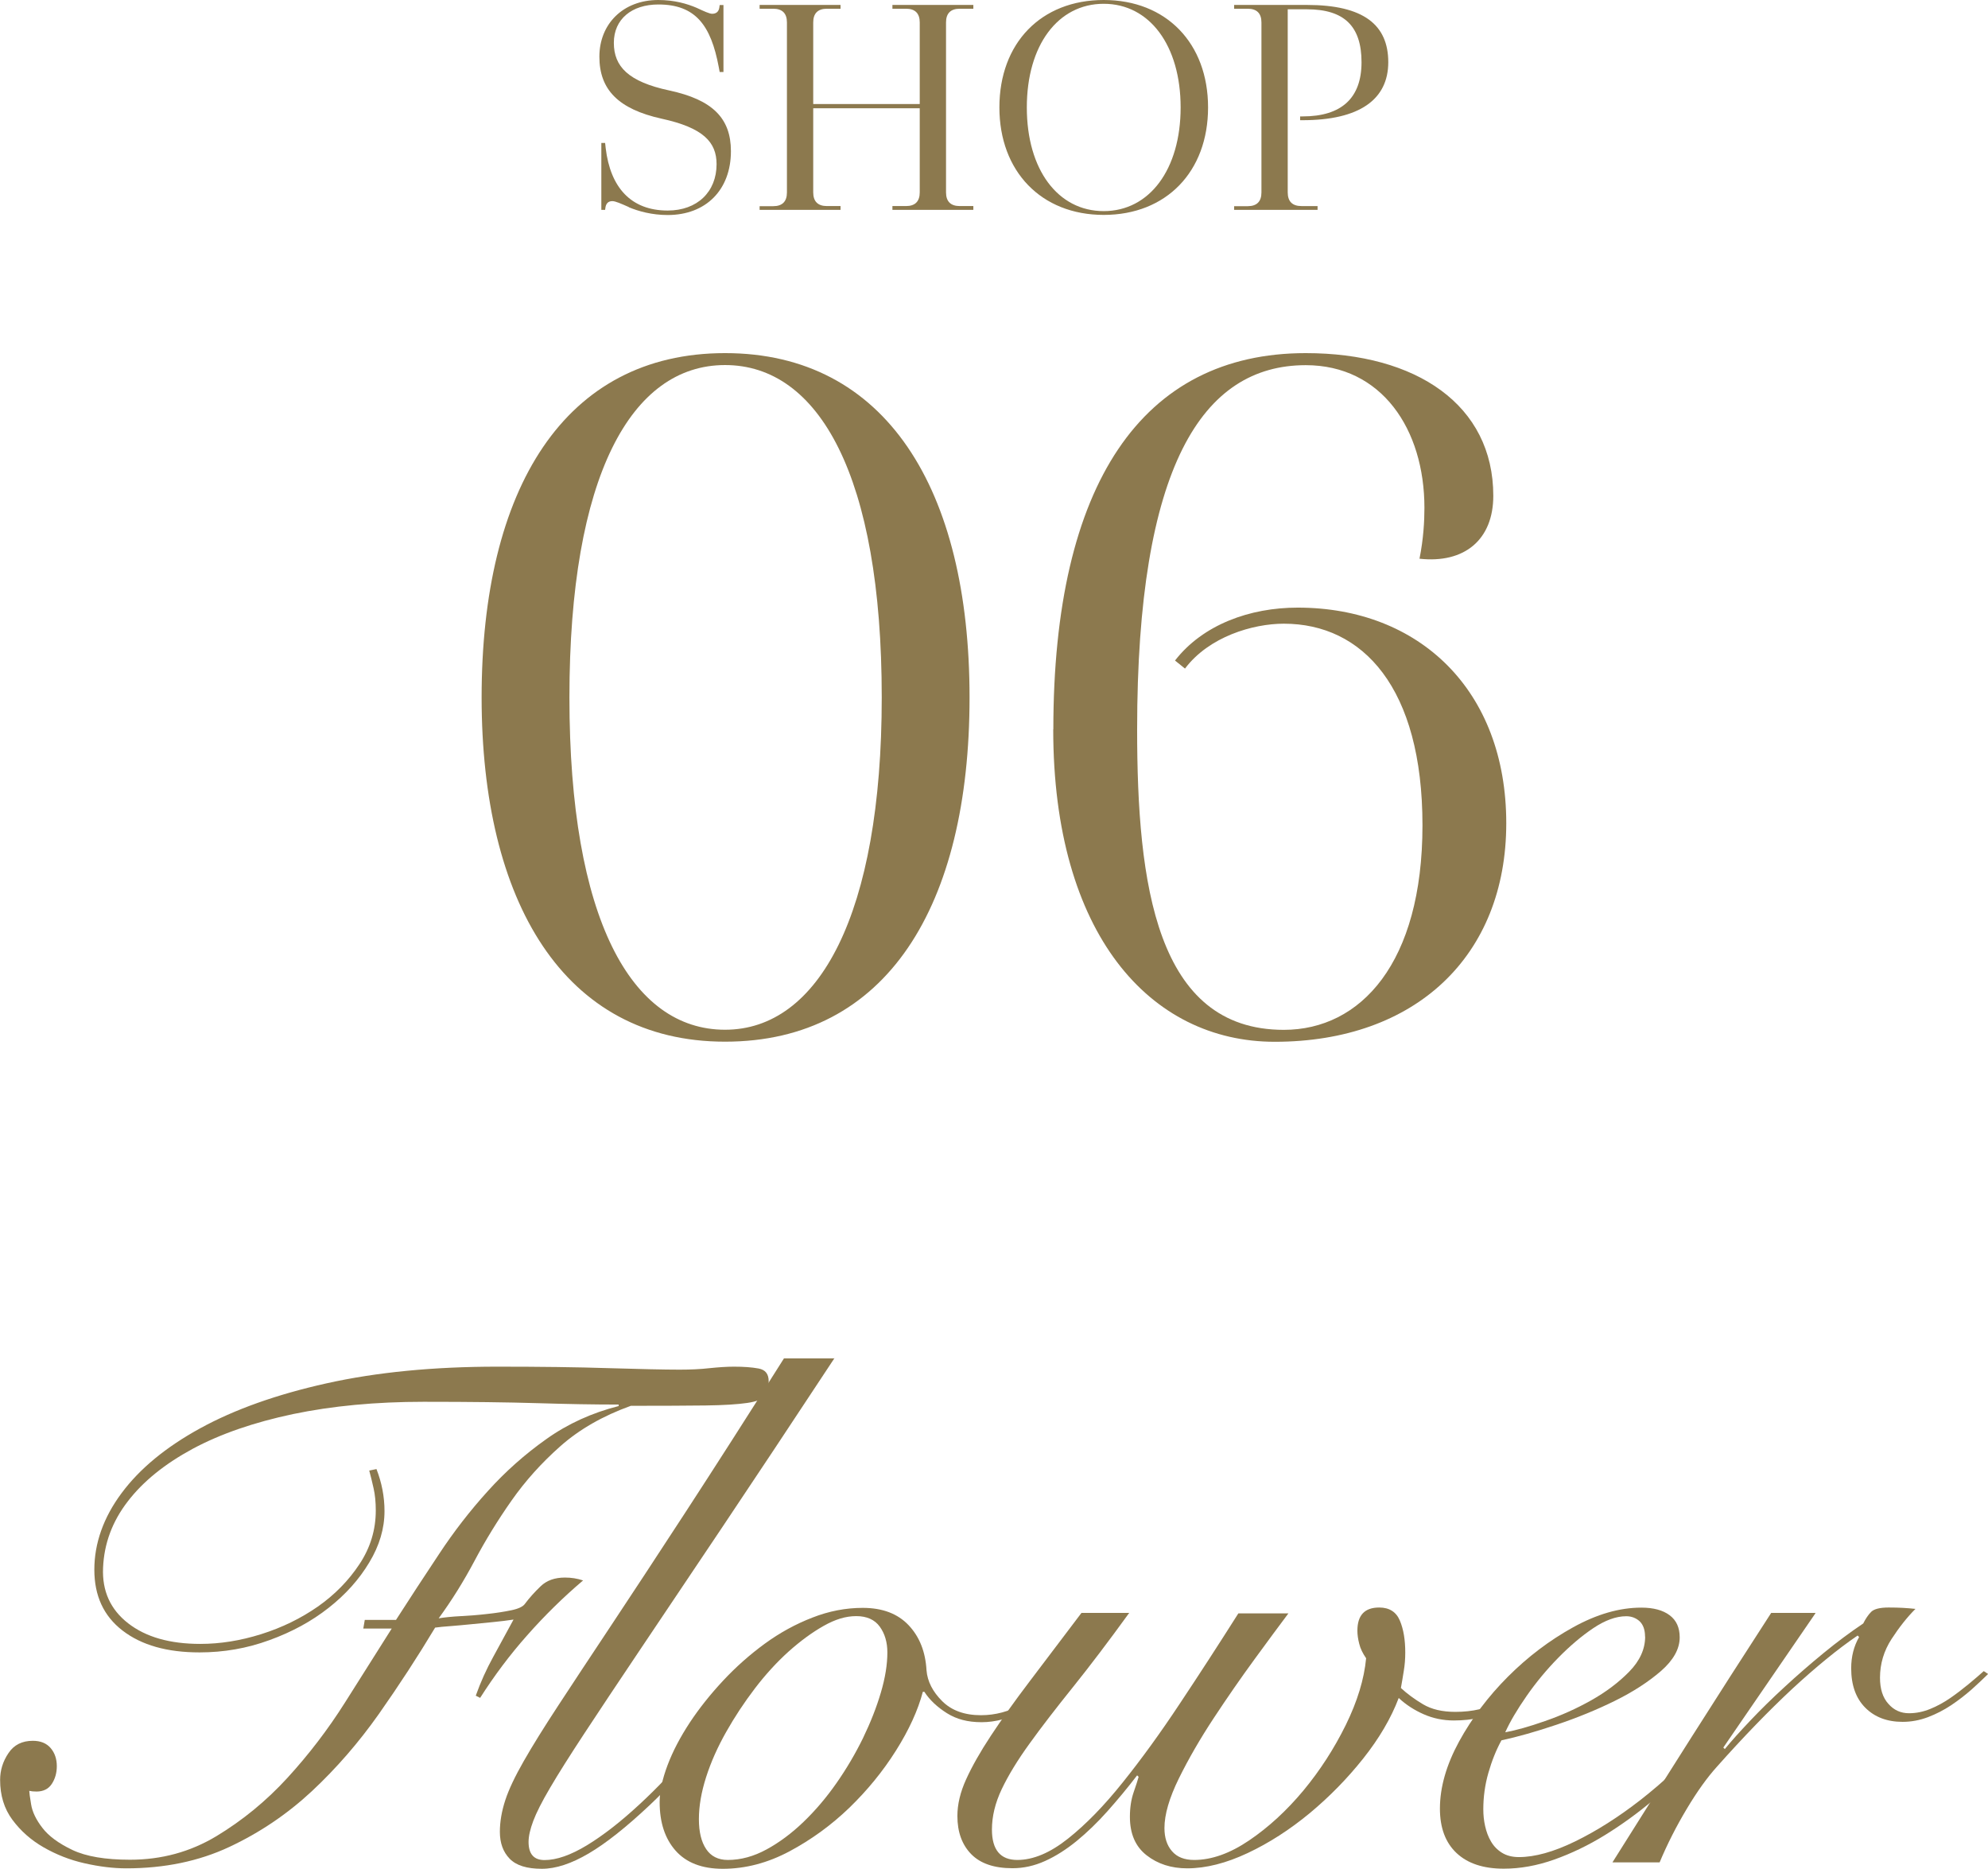 <svg viewBox="0 0 173.2 162.78" xmlns="http://www.w3.org/2000/svg"><g fill="#8c794e"><path d="m31.65 141.87.13-.76h2.72c1.22-1.9 2.47-3.81 3.76-5.75 1.28-1.94 2.69-3.76 4.23-5.46 1.54-1.71 3.24-3.22 5.12-4.55 1.87-1.33 3.97-2.28 6.29-2.87v-.13c-1.1 0-2.21-.01-3.35-.03s-2.37-.05-3.7-.09-2.8-.07-4.42-.09-3.46-.03-5.53-.03c-4.17 0-7.96.36-11.37 1.07-3.41.72-6.33 1.73-8.75 3.03-2.42 1.31-4.31 2.83-5.65 4.58-1.35 1.75-2.06 3.67-2.15 5.78-.09 2.02.64 3.63 2.18 4.83s3.63 1.8 6.29 1.8c1.73 0 3.5-.28 5.31-.85s3.45-1.37 4.93-2.4c1.47-1.03 2.68-2.26 3.63-3.7.95-1.43 1.42-2.99 1.42-4.67 0-.72-.06-1.36-.19-1.93s-.25-1.08-.38-1.55l.63-.13c.46 1.18.7 2.4.7 3.66 0 1.52-.44 3.01-1.33 4.48-.88 1.47-2.06 2.79-3.54 3.95-1.47 1.16-3.19 2.1-5.15 2.81-1.96.72-3.99 1.07-6.1 1.07-2.82 0-5.05-.63-6.7-1.9s-2.46-3.03-2.46-5.31.79-4.54 2.37-6.66c1.58-2.13 3.86-4.01 6.85-5.65s6.66-2.95 11.02-3.92 9.32-1.45 14.88-1.45c3.71 0 6.94.04 9.7.13 2.76.08 4.81.13 6.16.13.97 0 1.84-.04 2.62-.13.78-.08 1.48-.13 2.12-.13.84 0 1.56.05 2.15.16s.88.47.88 1.11c0 .55-.11.97-.32 1.26-.21.3-.73.51-1.55.63s-2.03.2-3.63.22-3.77.03-6.51.03c-2.44.88-4.48 2.05-6.13 3.51s-3.06 3.03-4.26 4.74-2.27 3.45-3.22 5.24-1.99 3.46-3.13 5.02c.5-.08 1.15-.15 1.93-.19s1.55-.1 2.31-.19c.76-.08 1.45-.19 2.08-.32s1.03-.32 1.2-.57c.38-.51.83-1.01 1.36-1.52s1.23-.76 2.12-.76c.55 0 1.07.08 1.58.25-1.73 1.47-3.35 3.06-4.86 4.77-1.52 1.71-2.88 3.53-4.11 5.46l-.38-.19c.42-1.18.93-2.31 1.52-3.38s1.18-2.16 1.77-3.25c-.55.08-1.15.16-1.8.22s-1.29.13-1.93.19c-.63.06-1.22.12-1.77.16s-.99.08-1.33.13c-1.52 2.53-3.15 5.03-4.9 7.52-1.75 2.48-3.7 4.73-5.84 6.73-2.15 2-4.55 3.62-7.2 4.86s-5.64 1.86-8.97 1.86c-1.14 0-2.35-.15-3.63-.44-1.29-.29-2.47-.76-3.57-1.39s-2-1.43-2.72-2.4-1.07-2.13-1.07-3.47c0-.84.24-1.62.73-2.34.48-.72 1.19-1.07 2.12-1.07.67 0 1.19.21 1.55.63s.54.95.54 1.58c0 .59-.15 1.11-.44 1.55s-.74.66-1.33.66c-.25 0-.46-.02-.63-.06 0 .13.05.52.16 1.17.1.65.43 1.34.98 2.05.55.72 1.42 1.36 2.62 1.93s2.88.85 5.02.85c2.74 0 5.24-.68 7.52-2.05 2.27-1.37 4.34-3.06 6.19-5.08s3.53-4.21 5.02-6.57 2.85-4.51 4.07-6.44h-2.46z"/><path d="m72.7 118.31c-3.75 5.69-7.01 10.6-9.79 14.75s-5.16 7.7-7.14 10.64c-1.98 2.95-3.6 5.38-4.86 7.3s-2.25 3.48-2.97 4.71c-.72 1.22-1.21 2.19-1.48 2.91s-.41 1.33-.41 1.83c0 1.05.46 1.58 1.39 1.58 1.05 0 2.28-.43 3.7-1.29 1.41-.86 2.93-2.04 4.55-3.54 1.62-1.49 3.27-3.24 4.96-5.24 1.68-2 3.33-4.14 4.93-6.41l.7.25c-1.52 2.15-3.12 4.22-4.8 6.22-1.69 2-3.31 3.74-4.86 5.21-2.06 1.94-3.84 3.35-5.34 4.23s-2.85 1.33-4.07 1.33c-1.31 0-2.24-.29-2.81-.88s-.85-1.37-.85-2.34c0-.88.16-1.8.47-2.75s.85-2.08 1.61-3.41 1.76-2.94 3-4.83c1.24-1.9 2.78-4.22 4.61-6.98s3.99-6.04 6.47-9.85 5.35-8.28 8.59-13.42h4.42z"/><path d="m92.66 146.29c-1.01 1.14-2.15 2.04-3.41 2.72-1.26.67-2.51 1.01-3.73 1.01s-2.19-.26-3.03-.79-1.5-1.15-1.96-1.86h-.13c-.42 1.6-1.2 3.31-2.34 5.12s-2.5 3.47-4.07 4.99c-1.58 1.52-3.32 2.78-5.21 3.79-1.9 1.01-3.83 1.52-5.81 1.52-1.81 0-3.18-.53-4.11-1.58s-1.39-2.46-1.39-4.23c0-.93.23-2 .69-3.22s1.11-2.45 1.93-3.7c.82-1.24 1.79-2.46 2.91-3.66s2.33-2.27 3.63-3.22 2.69-1.71 4.14-2.27c1.45-.57 2.92-.85 4.39-.85 1.73 0 3.06.51 4.01 1.52s1.46 2.32 1.55 3.92c.08.97.54 1.86 1.36 2.68s1.95 1.23 3.38 1.23c1.26 0 2.45-.32 3.57-.95s2.16-1.45 3.13-2.46l.51.32zm-31.77 12.19c0 1.1.21 1.96.63 2.59s1.05.95 1.89.95c1.14 0 2.26-.31 3.38-.92s2.19-1.41 3.22-2.4 1.99-2.12 2.87-3.38 1.65-2.57 2.31-3.92c.65-1.35 1.17-2.66 1.55-3.95.38-1.28.57-2.45.57-3.51 0-.88-.22-1.63-.66-2.24s-1.13-.92-2.05-.92-1.83.28-2.84.85-2.03 1.32-3.06 2.24c-1.03.93-2.01 2-2.94 3.22s-1.76 2.48-2.5 3.79-1.32 2.61-1.74 3.92-.63 2.53-.63 3.66z"/><path d="m98.35 140.54c-1.77 2.44-3.39 4.58-4.86 6.41s-2.74 3.47-3.79 4.93c-1.05 1.45-1.86 2.78-2.43 3.98s-.85 2.37-.85 3.51c0 1.77.74 2.65 2.21 2.65 1.39 0 2.86-.62 4.42-1.86s3.15-2.87 4.77-4.9c1.62-2.02 3.29-4.32 4.99-6.89 1.71-2.57 3.4-5.18 5.08-7.83h4.36c-.76 1.01-1.74 2.34-2.94 3.98s-2.39 3.36-3.57 5.15-2.19 3.54-3.03 5.24c-.84 1.71-1.26 3.15-1.26 4.33 0 .84.22 1.52.66 2.02.44.51 1.08.76 1.93.76 1.52 0 3.12-.57 4.8-1.71s3.25-2.58 4.71-4.33c1.45-1.75 2.68-3.65 3.7-5.72 1.01-2.06 1.6-4 1.77-5.81-.29-.42-.5-.84-.6-1.26-.11-.42-.16-.8-.16-1.14 0-1.35.63-2.02 1.9-2.02.88 0 1.48.38 1.8 1.14s.47 1.68.47 2.78c0 .55-.04 1.08-.13 1.61-.08.53-.17 1.02-.25 1.48.55.51 1.19.98 1.93 1.42s1.67.66 2.81.66c1.52 0 2.8-.3 3.85-.92 1.05-.61 1.87-1.46 2.46-2.56l.57.38c-1.43 2.57-3.77 3.85-7.01 3.85-.93 0-1.8-.18-2.62-.54s-1.55-.83-2.18-1.42c-.67 1.77-1.71 3.53-3.09 5.27-1.39 1.75-2.95 3.34-4.67 4.77-1.73 1.43-3.53 2.59-5.4 3.47s-3.63 1.33-5.27 1.33c-1.39 0-2.57-.38-3.54-1.14s-1.45-1.87-1.45-3.35c0-.8.11-1.5.32-2.12.21-.61.36-1.06.44-1.36l-.13-.13c-.84 1.1-1.71 2.14-2.59 3.13s-1.78 1.85-2.68 2.59c-.91.74-1.82 1.32-2.75 1.74s-1.87.63-2.84.63c-1.6 0-2.8-.41-3.6-1.23s-1.2-1.93-1.2-3.32c0-1.01.25-2.07.76-3.19s1.22-2.38 2.15-3.79 2.05-2.99 3.38-4.74 2.83-3.74 4.52-5.97h4.17z"/><path d="m153.55 145.91c-.63 1.05-1.42 2.21-2.37 3.47s-2.02 2.52-3.22 3.76-2.48 2.44-3.85 3.6-2.79 2.19-4.26 3.1-2.96 1.62-4.45 2.15c-1.5.53-2.96.79-4.39.79-1.77 0-3.14-.45-4.11-1.36s-1.45-2.2-1.45-3.88c0-1.85.56-3.8 1.67-5.84 1.12-2.04 2.54-3.93 4.26-5.65 1.73-1.73 3.62-3.16 5.68-4.3s4.04-1.71 5.94-1.71c1.05 0 1.87.22 2.46.66s.88 1.08.88 1.93c0 1.01-.55 1.99-1.64 2.94-1.1.95-2.43 1.81-4.01 2.59s-3.27 1.47-5.08 2.08-3.41 1.06-4.8 1.36c-.46.84-.84 1.79-1.14 2.84s-.44 2.11-.44 3.16c0 .51.05 1 .16 1.48s.27.93.51 1.33c.23.4.55.73.95.98s.89.38 1.48.38c1.39 0 3.02-.45 4.89-1.36s3.78-2.12 5.72-3.63c1.94-1.52 3.79-3.24 5.56-5.18s3.29-3.94 4.55-6l.5.32zm-10.23-3.35c0-.59-.16-1.03-.47-1.33-.32-.29-.71-.44-1.17-.44-.88 0-1.84.35-2.87 1.04s-2.05 1.56-3.06 2.59-1.93 2.14-2.75 3.32-1.44 2.23-1.86 3.16c.93-.17 2.08-.49 3.47-.98 1.39-.48 2.73-1.08 4.01-1.8s2.39-1.55 3.32-2.5 1.39-1.97 1.39-3.06z"/><path d="m158.16 140.54-8.02 11.69.13.13c.59-.72 1.34-1.55 2.24-2.5s1.89-1.92 2.97-2.91c1.07-.99 2.2-1.97 3.38-2.94s2.34-1.83 3.47-2.59c.21-.42.44-.76.69-1.01s.76-.38 1.52-.38c.46 0 .87.01 1.23.03s.73.05 1.11.09c-.72.72-1.41 1.59-2.08 2.62s-1.01 2.16-1.01 3.38c0 .97.24 1.73.73 2.27.48.55 1.08.82 1.8.82.63 0 1.25-.13 1.86-.38s1.19-.57 1.74-.95 1.07-.78 1.58-1.2.95-.8 1.33-1.14l.38.25c-.42.42-.91.87-1.45 1.36-.55.48-1.14.94-1.77 1.36s-1.31.77-2.02 1.04c-.72.27-1.45.41-2.21.41-1.35 0-2.43-.41-3.25-1.23s-1.23-1.97-1.23-3.44c0-1.01.23-1.92.69-2.72l-.13-.13c-1.73 1.18-3.62 2.73-5.69 4.64-2.06 1.92-4.25 4.18-6.57 6.79-.84.93-1.72 2.15-2.62 3.66-.91 1.52-1.7 3.07-2.37 4.67h-4.11c2.27-3.62 4.55-7.22 6.82-10.8s4.61-7.22 7.01-10.93h3.85z"/><path d="m54.79 18.04c-.68-.3-1.17-.52-1.44-.52-.35 0-.54.19-.6.54l-.03.22h-.33v-5.83h.33l.05.46c.41 3.42 2.2 5.43 5.4 5.43 2.58 0 4.26-1.63 4.26-4.04 0-1.93-1.17-3.17-4.78-3.96-3.8-.84-5.43-2.55-5.43-5.4s2.06-4.94 5.13-4.94c1.41 0 2.52.33 3.34.68.65.3 1.11.52 1.36.52.35 0 .57-.19.62-.54l.03-.22h.33v5.83h-.33l-.08-.43c-.68-3.64-2.03-5.45-5.26-5.45-2.31 0-3.88 1.27-3.88 3.34s1.27 3.39 4.83 4.15c3.77.81 5.37 2.42 5.37 5.29 0 3.36-2.17 5.56-5.51 5.56-1.38 0-2.55-.33-3.39-.68z"/><path d="m66.18 17.96h1.19c.79 0 1.19-.41 1.19-1.19v-14.82c0-.79-.41-1.19-1.19-1.19h-1.19v-.33h7.05v.33h-1.19c-.79 0-1.19.41-1.19 1.19v7.11h9.28v-7.11c0-.79-.41-1.19-1.19-1.19h-1.19v-.33h7.05v.33h-1.19c-.79 0-1.19.41-1.19 1.19v14.81c0 .79.41 1.19 1.19 1.19h1.19v.33h-7.05v-.33h1.19c.79 0 1.19-.41 1.19-1.19v-7.33h-9.28v7.33c0 .79.41 1.19 1.19 1.19h1.19v.33h-7.05v-.33z"/><path d="m87.07 9.36c0-5.62 3.64-9.36 9.09-9.36s9.09 3.77 9.09 9.36-3.64 9.36-9.09 9.36-9.09-3.8-9.09-9.36zm15.79 0c0-5.4-2.71-9.03-6.7-9.03s-6.7 3.61-6.7 9.03 2.71 9.03 6.7 9.03 6.7-3.64 6.7-9.03z"/><path d="m107.52 17.96h1.19c.79 0 1.19-.41 1.19-1.19v-14.82c0-.79-.41-1.19-1.19-1.19h-1.19v-.33h6.35c4.94 0 7.08 1.74 7.08 4.99s-2.52 5.05-7.46 5.05h-.22v-.33h.22c3.39 0 5.13-1.6 5.13-4.72s-1.49-4.61-4.75-4.61h-1.68v15.95c0 .79.41 1.19 1.19 1.19h1.41v.33h-7.27v-.33z"/><path d="m41.96 60.75c0-18.17 7.21-29.99 21.21-29.99s21.3 11.82 21.3 29.99-7.21 29.99-21.3 29.99-21.21-12.26-21.21-29.99zm34.86 0c0-19.3-5.48-28.95-13.65-28.95s-13.56 9.65-13.56 28.95 5.39 28.95 13.56 28.95 13.65-10.08 13.65-28.95z"/><path d="m91.77 63.53c0-21.38 7.74-32.77 21.99-32.77 9.65 0 16.34 4.52 16.34 12.43 0 3.83-2.52 5.91-6.43 5.48.35-1.74.43-3.3.43-4.43 0-6.87-3.74-12.43-10.34-12.43-9.04 0-14.69 8.87-14.69 31.73 0 13.47 1.65 26.17 12.78 26.17 6.69 0 12.08-5.82 12.08-17.82s-5.21-17.56-12.08-17.56c-2.7 0-6.52 1.13-8.61 3.91l-.87-.7c2.43-3.13 6.52-4.61 10.69-4.61 10.61 0 18.17 7.21 18.17 18.78s-7.91 19.04-20.17 19.04c-10.87 0-19.3-9.39-19.3-27.21z"/></g></svg>